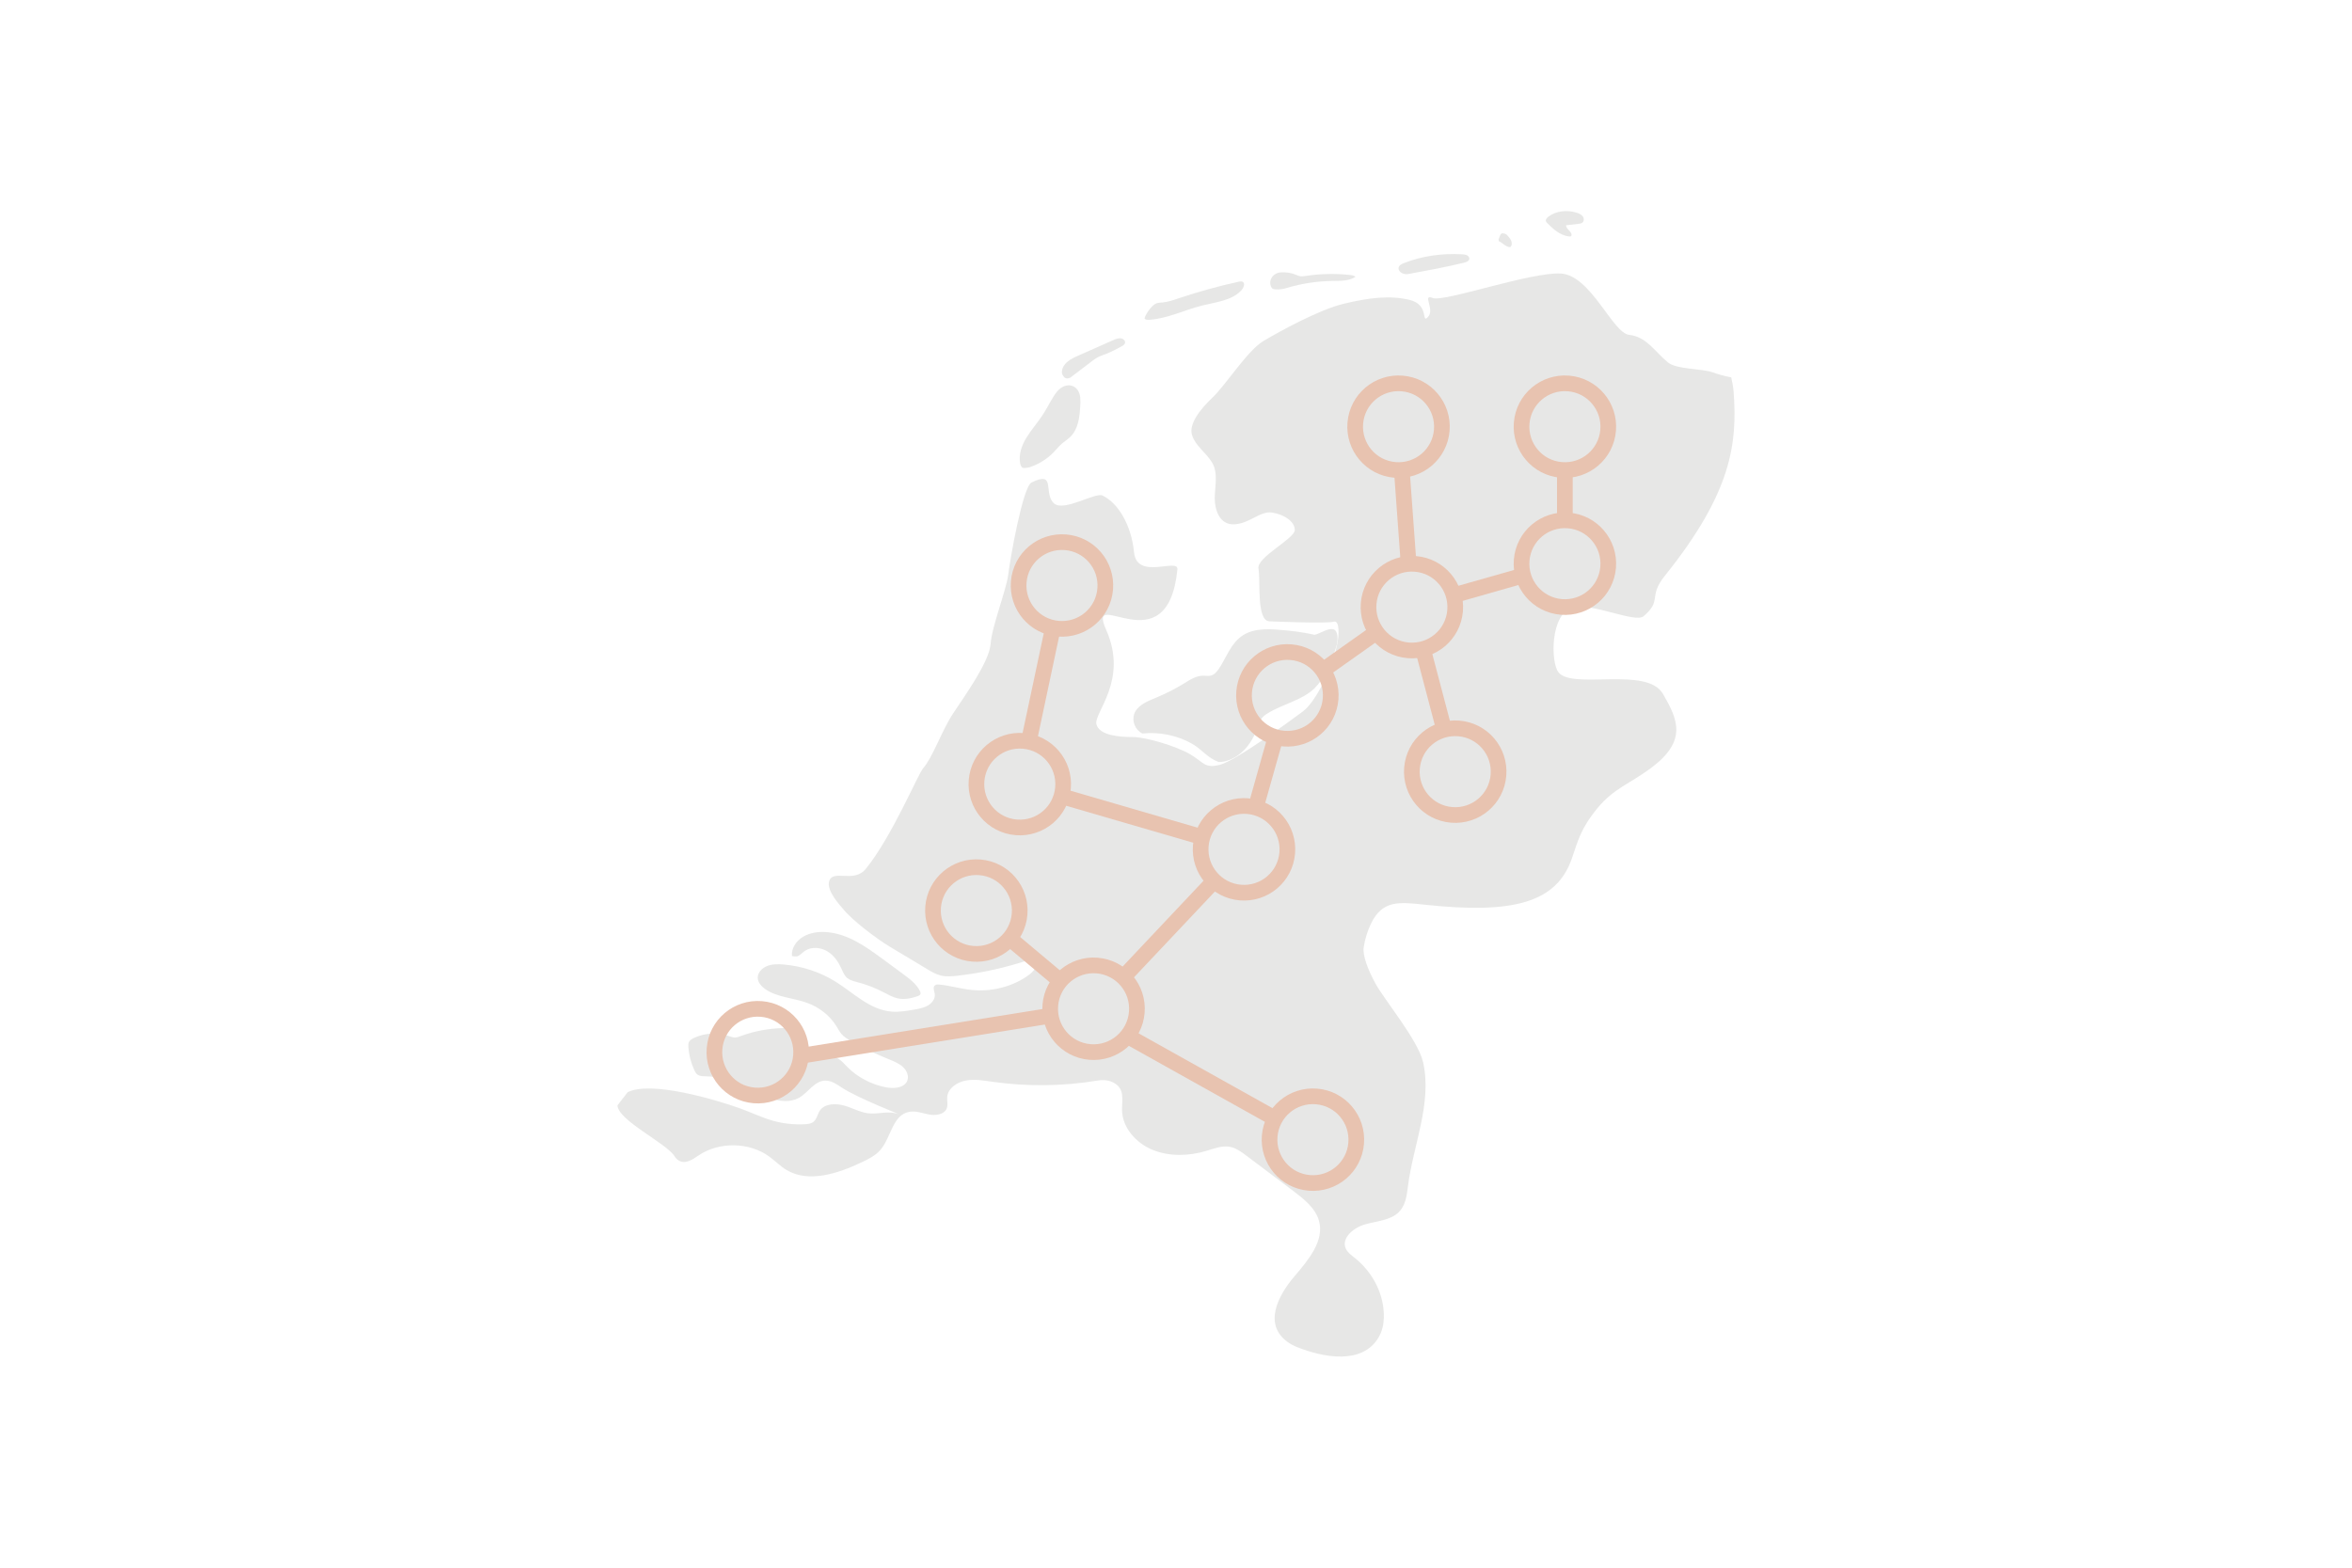 <svg xmlns="http://www.w3.org/2000/svg" xmlns:xlink="http://www.w3.org/1999/xlink" id="Layer_1" data-name="Layer 1" viewBox="0 0 300 200"><defs><style>      .cls-1, .cls-2 {        fill: none;      }      .cls-2 {        stroke: #e8c3b0;        stroke-miterlimit: 10;        stroke-width: 2px;      }      .cls-3 {        fill: #cfd0cd;      }      .cls-4 {        opacity: .5;      }      .cls-5 {        clip-path: url(#clippath);      }    </style><clipPath id="clippath"><rect class="cls-1" x="78.76" y="26.93" width="142.48" height="146.15"></rect></clipPath></defs><g class="cls-4"><g class="cls-5"><path class="cls-3" d="M131.29,59.62c1.2-.39,2.29-1.07,3.13-1.95.35-.36.65-.75,1.03-1.08.32-.27.69-.5.99-.78,1.11-1.02,1.26-2.59,1.35-4.03.04-.69.07-1.44-.34-2.03-.18-.25-.44-.46-.75-.54-.48-.14-1.01.02-1.4.3-.39.28-.67.68-.92,1.08-.5.8-.92,1.65-1.45,2.44-.64.96-1.42,1.85-2.02,2.83-.6.99-1,2.13-.79,3.24.04.21.11.43.29.56.18.13.87-.04.87-.04"></path><path class="cls-3" d="M136.57,48.14c.89-.68,1.79-1.36,2.68-2.04.22-.17.44-.33.68-.47.36-.2.76-.33,1.15-.48.67-.26,1.31-.6,1.94-.94.2-.11.43-.24.48-.45.07-.29-.24-.57-.57-.6-.32-.03-.64.1-.93.23-1.46.65-2.92,1.29-4.38,1.94-.52.23-1.06.47-1.48.83-.43.36-.73.88-.69,1.41.02.19.13.35.25.51.31.4.87.07.87.07"></path><path class="cls-3" d="M147.51,38.69c.26-.08.54-.08.82-.11.69-.07,1.35-.3,2-.52,2.5-.84,5.06-1.55,7.65-2.12.21-.04.45-.08.6.06.07.07.1.17.1.27.01.33-.2.63-.44.87-1.22,1.22-3.2,1.41-4.94,1.85-2.26.56-4.38,1.66-6.72,1.81-.2.01-.43,0-.57-.13-.14-.14.78-1.74,1.51-1.97"></path><path class="cls-3" d="M162.11,36.53c.04.1.08.19.16.26.1.08.24.1.37.12.5.05,1-.02,1.48-.17,1.88-.57,3.86-.87,5.84-.9,1.02-.01,2.12.02,2.94-.53-.22-.17-.51-.21-.8-.24-1.84-.19-3.71-.15-5.54.13-.26.04-.53.08-.78.03-.16-.03-.31-.11-.47-.17-.61-.26-1.3-.36-1.97-.31-.94.07-1.55.94-1.24,1.76,0,0,0,0,0,0"></path><path class="cls-3" d="M186.72,33.52c.3-.07.65-.2.69-.48.03-.2-.12-.39-.31-.48-.19-.09-.42-.11-.63-.12-2.52-.14-5.09.21-7.41,1.13-.26.1-.53.23-.64.47-.09.21-.02.42.14.6.25.28.67.39,1.06.32,1.28-.23,5.07-.93,7.1-1.44"></path><path class="cls-3" d="M191.19,30.77c.09.04.17.09.25.14.35.24.67.57,1.1.61.03,0,.06,0,.09,0,.05-.01.08-.05.1-.09.13-.21.12-.47.03-.7-.09-.23-.25-.42-.41-.61-.08-.09-.16-.19-.27-.25-.07-.04-.15-.06-.23-.08-.12-.03-.26-.05-.36.02-.07.05-.11.13-.14.2-.07.18-.14.36-.21.54l.04.22Z"></path><path class="cls-3" d="M197.32,28.43c.4.39.8.79,1.26,1.11.47.32,1.01.57,1.58.63.07,0,.14.01.2-.02.09-.05.1-.16.09-.26-.09-.44-.71-.7-.7-1.15.52-.06,1.04-.12,1.56-.18.18-.02.36-.04.5-.14.26-.18.26-.57.07-.82-.19-.25-.51-.39-.82-.48-1.19-.36-2.6-.22-3.56.52-.19.15-.38.36-.32.58l.13.21Z"></path><path class="cls-3" d="M78.76,141c.02,1.92,6.25,4.84,7.28,6.51.1.16.22.31.38.44.93.72,1.94-.04,2.77-.6,2.57-1.7,6.37-1.64,8.87.16.79.56,1.45,1.27,2.29,1.77,2.82,1.66,6.54.43,9.52-.98.89-.42,1.79-.87,2.41-1.58,1.42-1.62,1.54-4.55,3.78-4.89.83-.12,1.65.21,2.47.36.82.15,1.86,0,2.2-.71.23-.48.04-1.03.09-1.55.1-1.06,1.19-1.84,2.32-2.07,1.13-.22,2.3-.02,3.44.15,4.45.63,9.01.58,13.44-.16.64-.11,1.31-.06,1.89.21,1.66.77,1.17,2.29,1.21,3.61.05,2.16,1.72,4.12,3.86,5.01,2.14.89,4.65.82,6.88.15.97-.29,1.96-.69,2.96-.53.82.14,1.51.64,2.15,1.13l5.91,4.45c1.39,1.05,2.86,2.2,3.34,3.8.77,2.61-1.36,5.09-3.17,7.22-2.07,2.45-3.92,6.06-.81,8.31.37.27.78.48,1.21.65,3.25,1.3,8.3,2.33,10.4-1.25.44-.76.64-1.62.66-2.48.08-2.88-1.32-5.73-3.67-7.62-.44-.35-.93-.7-1.17-1.19-.63-1.32.92-2.68,2.42-3.11,1.5-.43,3.25-.51,4.32-1.56.84-.83,1.02-2.04,1.16-3.18.65-5.32,3.13-10.71,1.95-15.95-.64-2.83-4.97-7.98-6.11-10.1-.9-1.67-1.62-3.49-1.47-4.55.16-1.07.5-2.14.94-3.05,1.45-2.98,3.53-2.76,6.84-2.4,11.29,1.22,16.81-.25,18.77-5.88.77-2.21,1.09-3.79,3.27-6.44,2.1-2.54,4.18-3.14,6.82-5.11,4.67-3.48,3.44-6.18,1.53-9.47-2.05-3.54-11.48-.51-13.31-2.73-1.03-1.25-1.08-7.52,1.8-8.29,2.42-.65,7.97,2.03,9.04,1.12,2.42-2.06.53-2.44,2.72-5.17,8.56-10.66,9.24-16.91,8.77-23.42-.05-.66-.17-1.28-.31-1.89-.89-.15-1.79-.43-2.32-.62-1.46-.53-4.63-.36-5.76-1.29-1.61-1.32-2.73-3.28-4.94-3.51-2.11-.22-4.87-7.59-8.7-7.82-3.84-.23-14.92,3.68-16.35,3.12-1.43-.56.31,1.45-.6,2.41-.91.97.23-1.52-2.32-2.16-2.55-.64-5.37-.26-8.46.49-3.09.74-8.19,3.53-10.24,4.76-2.04,1.23-4.79,5.61-6.46,7.19-1.67,1.58-3.06,3.43-2.62,4.81.44,1.39,1.72,2.15,2.54,3.47.82,1.32.36,3.11.35,4.56,0,1.45.58,3.46,2.54,3.34,1.96-.13,3.25-1.71,4.75-1.5,1.5.22,2.93,1.12,2.92,2.23,0,1.11-4.93,3.49-4.63,4.94.29,1.45-.31,6.69,1.42,6.71,0,0,7.29.31,8.17.05.88-.26.57,2.15.57,2.15-.47,3.38-2.83,8.06-4.49,9.29-1.66,1.24-8.66,6.35-10.62,6.82-1.96.48-1.98-.31-3.78-1.36-1.8-1.05-5.62-2.18-7.28-2.19-1.66,0-4.29-.18-4.66-1.63-.37-1.45,4.12-5.6,1.24-12.05-2.62-5.87,7.85,4.87,9.09-7.71.15-1.51-5.17,1.43-5.53-2.17-.36-3.6-2.09-6.34-4.04-7.26-.89-.41-4.88,2.08-6.13,1.04-1.49-1.24.32-4.28-2.9-2.7-1.13.56-2.75,9.83-2.98,11.77-.24,1.94-2.08,6.56-2.25,8.84-.16,2.28-3.35,6.69-4.8,8.89-1.44,2.2-2.59,5.59-3.8,6.96-.67.76-3.95,8.68-7.31,12.83-1.53,1.89-4.18,0-4.68,1.58-.38,1.23,1.46,3.15,1.73,3.49,1.14,1.46,4.35,3.88,5.99,4.86,1.59.95,3.18,1.9,4.77,2.86.56.34,1.13.68,1.78.83.68.16,1.4.1,2.1.02,3.11-.35,6.17-1.03,9.11-2.02.28-.1.64-.18.85.02.13.12.15.31.13.48-.08.69-.67,1.22-1.28,1.63-1.98,1.33-4.52,1.95-6.96,1.71-1.4-.14-2.75-.55-4.14-.69-.19-.02-.4-.03-.56.08-.35.23-.11.72-.05,1.11.09.59-.33,1.16-.88,1.48-.55.32-1.2.43-1.84.54-.92.16-1.84.31-2.77.24-2.8-.22-4.86-2.39-7.19-3.84-1.95-1.21-4.22-1.96-6.56-2.17-.72-.06-1.48-.07-2.14.19-.67.26-1.22.86-1.2,1.52.02.58.46,1.08.96,1.43,1.52,1.07,3.61,1.11,5.39,1.77,1.55.57,2.88,1.64,3.7,2.98.2.32.37.66.61.95.35.42.85.71,1.34.98,1.49.84,3.03,1.58,4.63,2.23.68.28,1.39.55,1.91,1.04.52.49.81,1.26.47,1.87-.46.82-1.71.89-2.69.7-1.87-.37-3.61-1.29-4.9-2.6-.36-.36-.68-.76-1.12-1.03-1.29-.8-3.45-.54-4.05-1.86-.19-.42-.16-.91-.4-1.31-.38-.61-1.27-.74-2.03-.75-2.02-.03-4.05.31-5.93,1-.29.11-.6.23-.92.2-.2-.02-.39-.1-.58-.16-1.45-.52-3.14-.44-4.53.22-.25.12-.49.26-.62.49-.11.2-.1.43-.09.65.07,1.02.33,2.03.77,2.98.1.22.22.44.43.58.27.18.64.19.98.19,1.72.04,3.44.44,4.97,1.16,1.11.52,2.14,1.21,3.3,1.63,1.16.43,2.54.56,3.62-.02,1.23-.67,1.99-2.2,3.41-2.22.79,0,1.47.48,2.12.91,1.9,1.26,7.4,3.43,7.4,3.43-1.32-.53-2.43-.11-3.69-.14-1.17-.03-2.21-.64-3.32-.98-1.11-.34-2.55-.32-3.19.57-.35.49-.4,1.18-.92,1.53-.29.19-.66.23-1.02.25-1.37.07-2.76-.08-4.07-.45-1.49-.42-2.87-1.11-4.32-1.62-3.17-1.12-11.23-3.5-14.21-2.02l-1.27,1.64Z"></path><path class="cls-3" d="M101.01,121.94c-.08-.97.55-1.92,1.44-2.44.89-.53,2-.67,3.05-.58,2.66.23,4.92,1.83,7.01,3.37.9.66,1.8,1.33,2.7,1.99.83.61,1.69,1.26,2.13,2.15.07.14.12.3.04.44-.06.11-.19.16-.32.21-.81.29-1.71.47-2.55.29-.64-.14-1.21-.47-1.79-.77-1.07-.56-2.21-1-3.4-1.31-.44-.12-.9-.23-1.25-.51-.36-.3-.53-.74-.72-1.15-.39-.86-.93-1.71-1.77-2.23-.84-.53-2.03-.66-2.87-.12-.3.19-.54.46-.84.65-.3.19-.87.03-.87.03"></path><path class="cls-3" d="M145.39,93.38c-.8-.61-1.06-1.74-.59-2.59.52-.94,1.69-1.38,2.74-1.82,1.21-.5,2.37-1.1,3.47-1.77.76-.47,1.55-1,2.47-1,.31,0,.62.06.92,0,.48-.1.81-.5,1.07-.88.99-1.48,1.54-3.32,3.11-4.3,1.55-.97,3.6-.77,5.47-.6,1.87.17,3.44.52,3.44.52.45.33,2.63-1.59,3.03-.15.16.57.09,1.17-.08,1.74-.34,1.12-.79,2.22-1.35,3.27-.38.71-.81,1.41-1.4,1.99-1.59,1.56-4.06,2.01-5.99,3.21-.31.19-.61.41-.81.7-.14.21-.21.44-.3.67-.39,1.09-.88,2.17-1.67,3.07-.78.9-1.88,1.6-3.12,1.77h-.37c-1.49-.56-2.04-1.56-3.41-2.34-1.88-1.06-4.14-1.52-6.32-1.29l-.3-.19Z"></path></g></g><path class="cls-2" d="M183.9,54.89c-.25,3.05-2.92,5.31-5.97,5.06-3.05-.25-5.31-2.92-5.06-5.97s2.92-5.31,5.97-5.06c3.05.25,5.31,2.92,5.06,5.97Z"></path><path class="cls-2" d="M205.12,72.37c-.25,3.05-2.92,5.31-5.97,5.06-3.05-.25-5.31-2.92-5.06-5.97s2.92-5.31,5.97-5.06c3.05.25,5.31,2.92,5.06,5.97Z"></path><path class="cls-2" d="M140.97,75.15c-.25,3.05-2.92,5.31-5.97,5.06-3.05-.25-5.31-2.92-5.06-5.97s2.92-5.31,5.97-5.06c3.05.25,5.31,2.92,5.06,5.97Z"></path><path class="cls-2" d="M130.05,116.62c-.25,3.05-2.92,5.31-5.97,5.06-3.05-.25-5.31-2.92-5.06-5.97s2.92-5.31,5.97-5.06c3.05.25,5.31,2.92,5.06,5.97Z"></path><path class="cls-2" d="M164.19,108.81c-.25,3.05-2.92,5.31-5.97,5.06-3.05-.25-5.31-2.92-5.06-5.97s2.92-5.31,5.97-5.06c3.05.25,5.31,2.92,5.06,5.97Z"></path><path class="cls-2" d="M191.13,98.9c-.25,3.05-2.92,5.31-5.97,5.06-3.05-.25-5.31-2.92-5.06-5.97s2.92-5.31,5.97-5.06c3.05.25,5.31,2.92,5.06,5.97Z"></path><path class="cls-2" d="M145,129.15c-.25,3.05-2.92,5.31-5.97,5.06-3.05-.25-5.31-2.92-5.06-5.97.25-3.05,2.92-5.31,5.97-5.06,3.05.25,5.31,2.92,5.06,5.97Z"></path><path class="cls-2" d="M102.17,134.69c-.25,3.05-2.92,5.31-5.97,5.06-3.05-.25-5.31-2.92-5.06-5.97s2.92-5.31,5.97-5.06c3.05.25,5.31,2.92,5.06,5.97Z"></path><path class="cls-2" d="M169.72,89.17c-.25,3.05-2.92,5.31-5.97,5.06-3.05-.25-5.31-2.92-5.06-5.97.25-3.05,2.92-5.31,5.97-5.06,3.05.25,5.31,2.92,5.06,5.97Z"></path><path class="cls-2" d="M135.59,100.49c-.25,3.05-2.92,5.31-5.97,5.06-3.05-.25-5.31-2.92-5.06-5.97.25-3.05,2.92-5.31,5.97-5.06,3.05.25,5.31,2.92,5.06,5.97Z"></path><path class="cls-2" d="M185.6,77.91c-.25,3.05-2.92,5.31-5.97,5.06-3.05-.25-5.31-2.92-5.06-5.97.25-3.05,2.92-5.31,5.97-5.06,3.05.25,5.31,2.92,5.06,5.97Z"></path><path class="cls-2" d="M172.98,145.85c-.25,3.05-2.92,5.31-5.97,5.06-3.05-.25-5.31-2.92-5.06-5.97.25-3.05,2.92-5.31,5.97-5.06,3.05.25,5.31,2.92,5.06,5.97Z"></path><path class="cls-2" d="M205.12,54.89c-.25,3.05-2.92,5.31-5.97,5.06-3.05-.25-5.31-2.92-5.06-5.97s2.92-5.31,5.97-5.06c3.05.25,5.31,2.92,5.06,5.97Z"></path><line class="cls-2" x1="102.17" y1="134.69" x2="134.02" y2="129.57"></line><line class="cls-2" x1="128.78" y1="119.72" x2="135.45" y2="125.32"></line><line class="cls-2" x1="135.39" y1="101.58" x2="153.36" y2="106.81"></line><line class="cls-2" x1="162.79" y1="93.74" x2="160.17" y2="103.03"></line><line class="cls-2" x1="134.3" y1="80.11" x2="131.22" y2="94.62"></line><line class="cls-2" x1="154.87" y1="112.38" x2="143.28" y2="124.67"></line><line class="cls-2" x1="181.45" y1="82.64" x2="184.26" y2="93.31"></line><line class="cls-2" x1="194.5" y1="73.36" x2="185.18" y2="76.01"></line><line class="cls-2" x1="178.78" y1="59.71" x2="179.67" y2="71.93"></line><line class="cls-2" x1="199.6" y1="59.71" x2="199.6" y2="66.64"></line><line class="cls-2" x1="168.72" y1="85.51" x2="175.57" y2="80.66"></line><line class="cls-2" x1="162.63" y1="142.7" x2="143.79" y2="132.17"></line></svg>